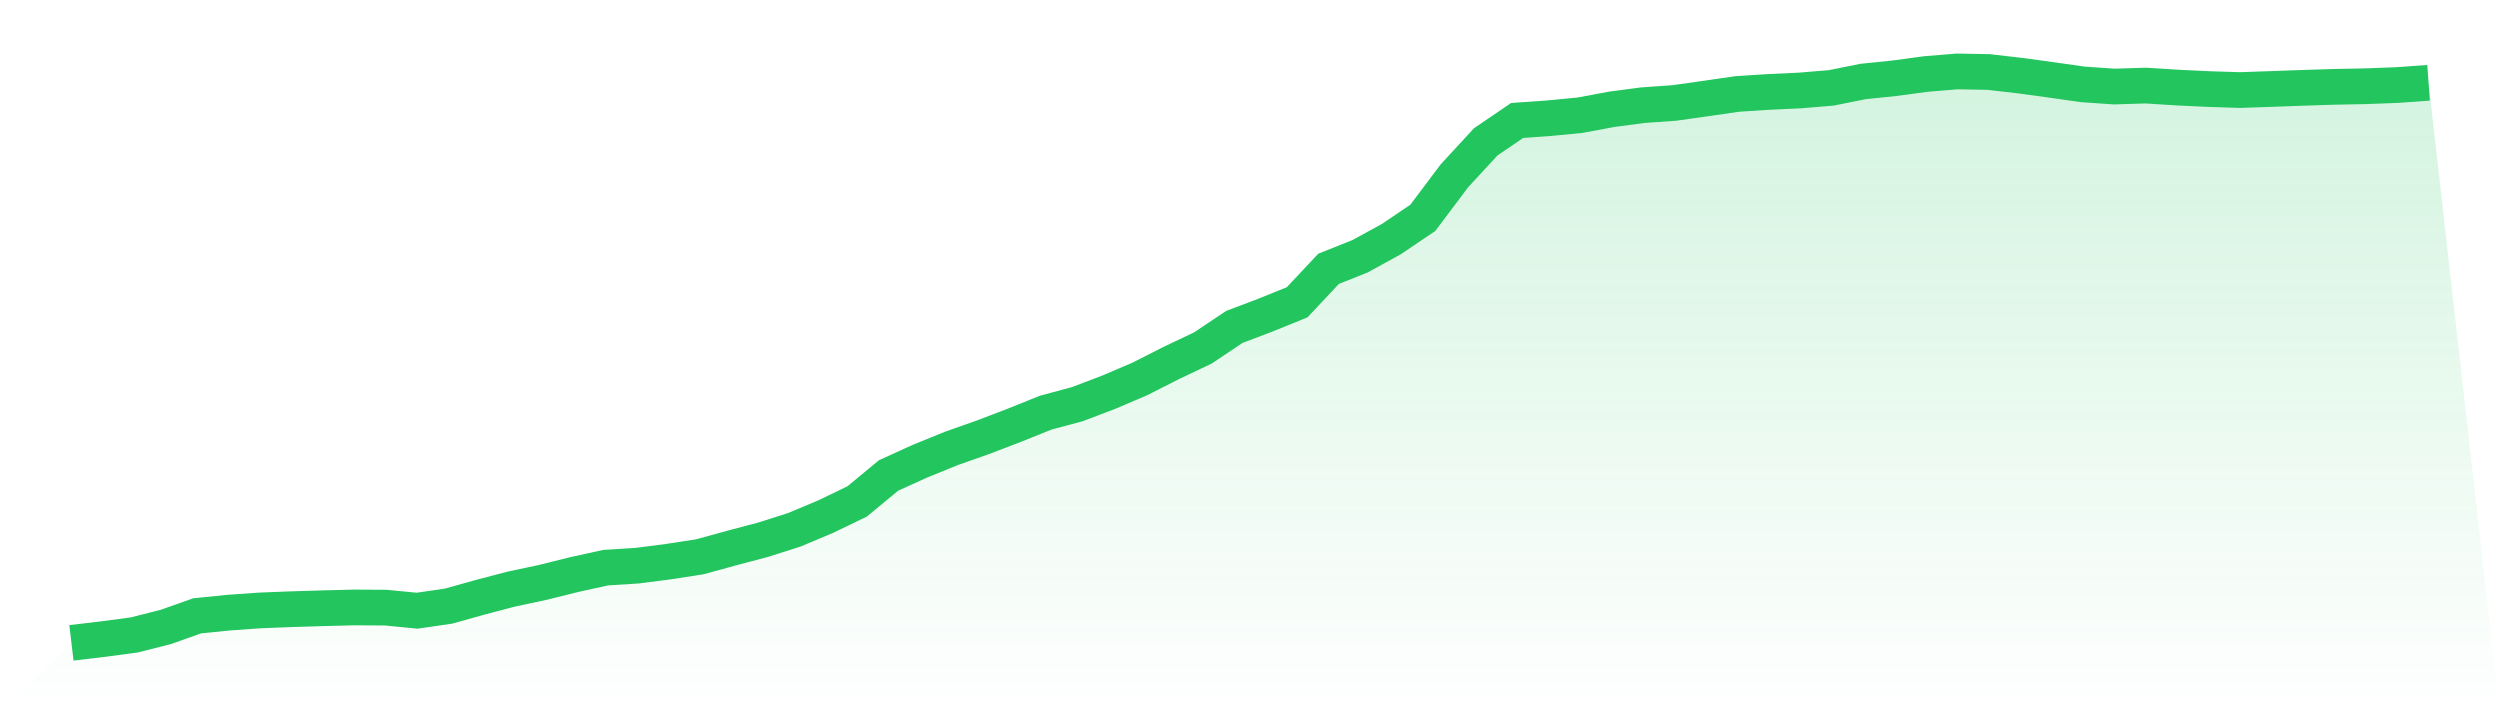 <svg viewBox="0 0 140 40" xmlns="http://www.w3.org/2000/svg">
<defs>
<linearGradient id="gradient" x1="0" x2="0" y1="0" y2="1">
<stop offset="0%" stop-color="#22c55e" stop-opacity="0.2"/>
<stop offset="100%" stop-color="#22c55e" stop-opacity="0"/>
</linearGradient>
</defs>
<path d="M4,36 L4,36 L5.76,35.791 L7.52,35.556 L9.28,35.11 L11.04,34.487 L12.8,34.308 L14.56,34.184 L16.32,34.115 L18.08,34.062 L19.84,34.017 L21.6,34.028 L23.36,34.199 L25.12,33.943 L26.88,33.45 L28.64,32.988 L30.4,32.613 L32.16,32.175 L33.92,31.789 L35.68,31.678 L37.44,31.451 L39.2,31.179 L40.96,30.694 L42.72,30.229 L44.48,29.669 L46.24,28.93 L48,28.08 L49.76,26.625 L51.52,25.825 L53.28,25.11 L55.04,24.489 L56.8,23.816 L58.56,23.109 L60.32,22.636 L62.08,21.968 L63.84,21.216 L65.6,20.323 L67.36,19.487 L69.12,18.309 L70.88,17.641 L72.64,16.928 L74.4,15.054 L76.16,14.352 L77.92,13.388 L79.68,12.197 L81.44,9.853 L83.2,7.944 L84.96,6.746 L86.72,6.622 L88.48,6.453 L90.24,6.123 L92,5.89 L93.76,5.766 L95.52,5.518 L97.28,5.262 L99.04,5.148 L100.8,5.067 L102.56,4.919 L104.32,4.565 L106.08,4.383 L107.84,4.145 L109.6,4 L111.36,4.032 L113.12,4.235 L114.88,4.475 L116.64,4.726 L118.4,4.847 L120.16,4.792 L121.92,4.903 L123.68,4.987 L125.44,5.043 L127.2,4.982 L128.96,4.919 L130.72,4.863 L132.48,4.829 L134.24,4.763 L136,4.636 L140,40 L0,40 z" fill="url(#gradient)"/>
<path d="M4,36 L4,36 L5.76,35.791 L7.52,35.556 L9.28,35.11 L11.04,34.487 L12.8,34.308 L14.56,34.184 L16.32,34.115 L18.08,34.062 L19.84,34.017 L21.6,34.028 L23.36,34.199 L25.12,33.943 L26.88,33.45 L28.64,32.988 L30.4,32.613 L32.16,32.175 L33.92,31.789 L35.68,31.678 L37.44,31.451 L39.2,31.179 L40.96,30.694 L42.72,30.229 L44.48,29.669 L46.24,28.93 L48,28.08 L49.76,26.625 L51.52,25.825 L53.28,25.11 L55.04,24.489 L56.8,23.816 L58.56,23.109 L60.32,22.636 L62.08,21.968 L63.84,21.216 L65.6,20.323 L67.36,19.487 L69.12,18.309 L70.88,17.641 L72.64,16.928 L74.4,15.054 L76.16,14.352 L77.92,13.388 L79.68,12.197 L81.44,9.853 L83.2,7.944 L84.96,6.746 L86.72,6.622 L88.48,6.453 L90.24,6.123 L92,5.89 L93.76,5.766 L95.52,5.518 L97.28,5.262 L99.04,5.148 L100.8,5.067 L102.56,4.919 L104.32,4.565 L106.08,4.383 L107.84,4.145 L109.6,4 L111.36,4.032 L113.12,4.235 L114.88,4.475 L116.64,4.726 L118.4,4.847 L120.16,4.792 L121.92,4.903 L123.68,4.987 L125.44,5.043 L127.2,4.982 L128.96,4.919 L130.72,4.863 L132.48,4.829 L134.24,4.763 L136,4.636" fill="none" stroke="#22c55e" stroke-width="2"/>
</svg>